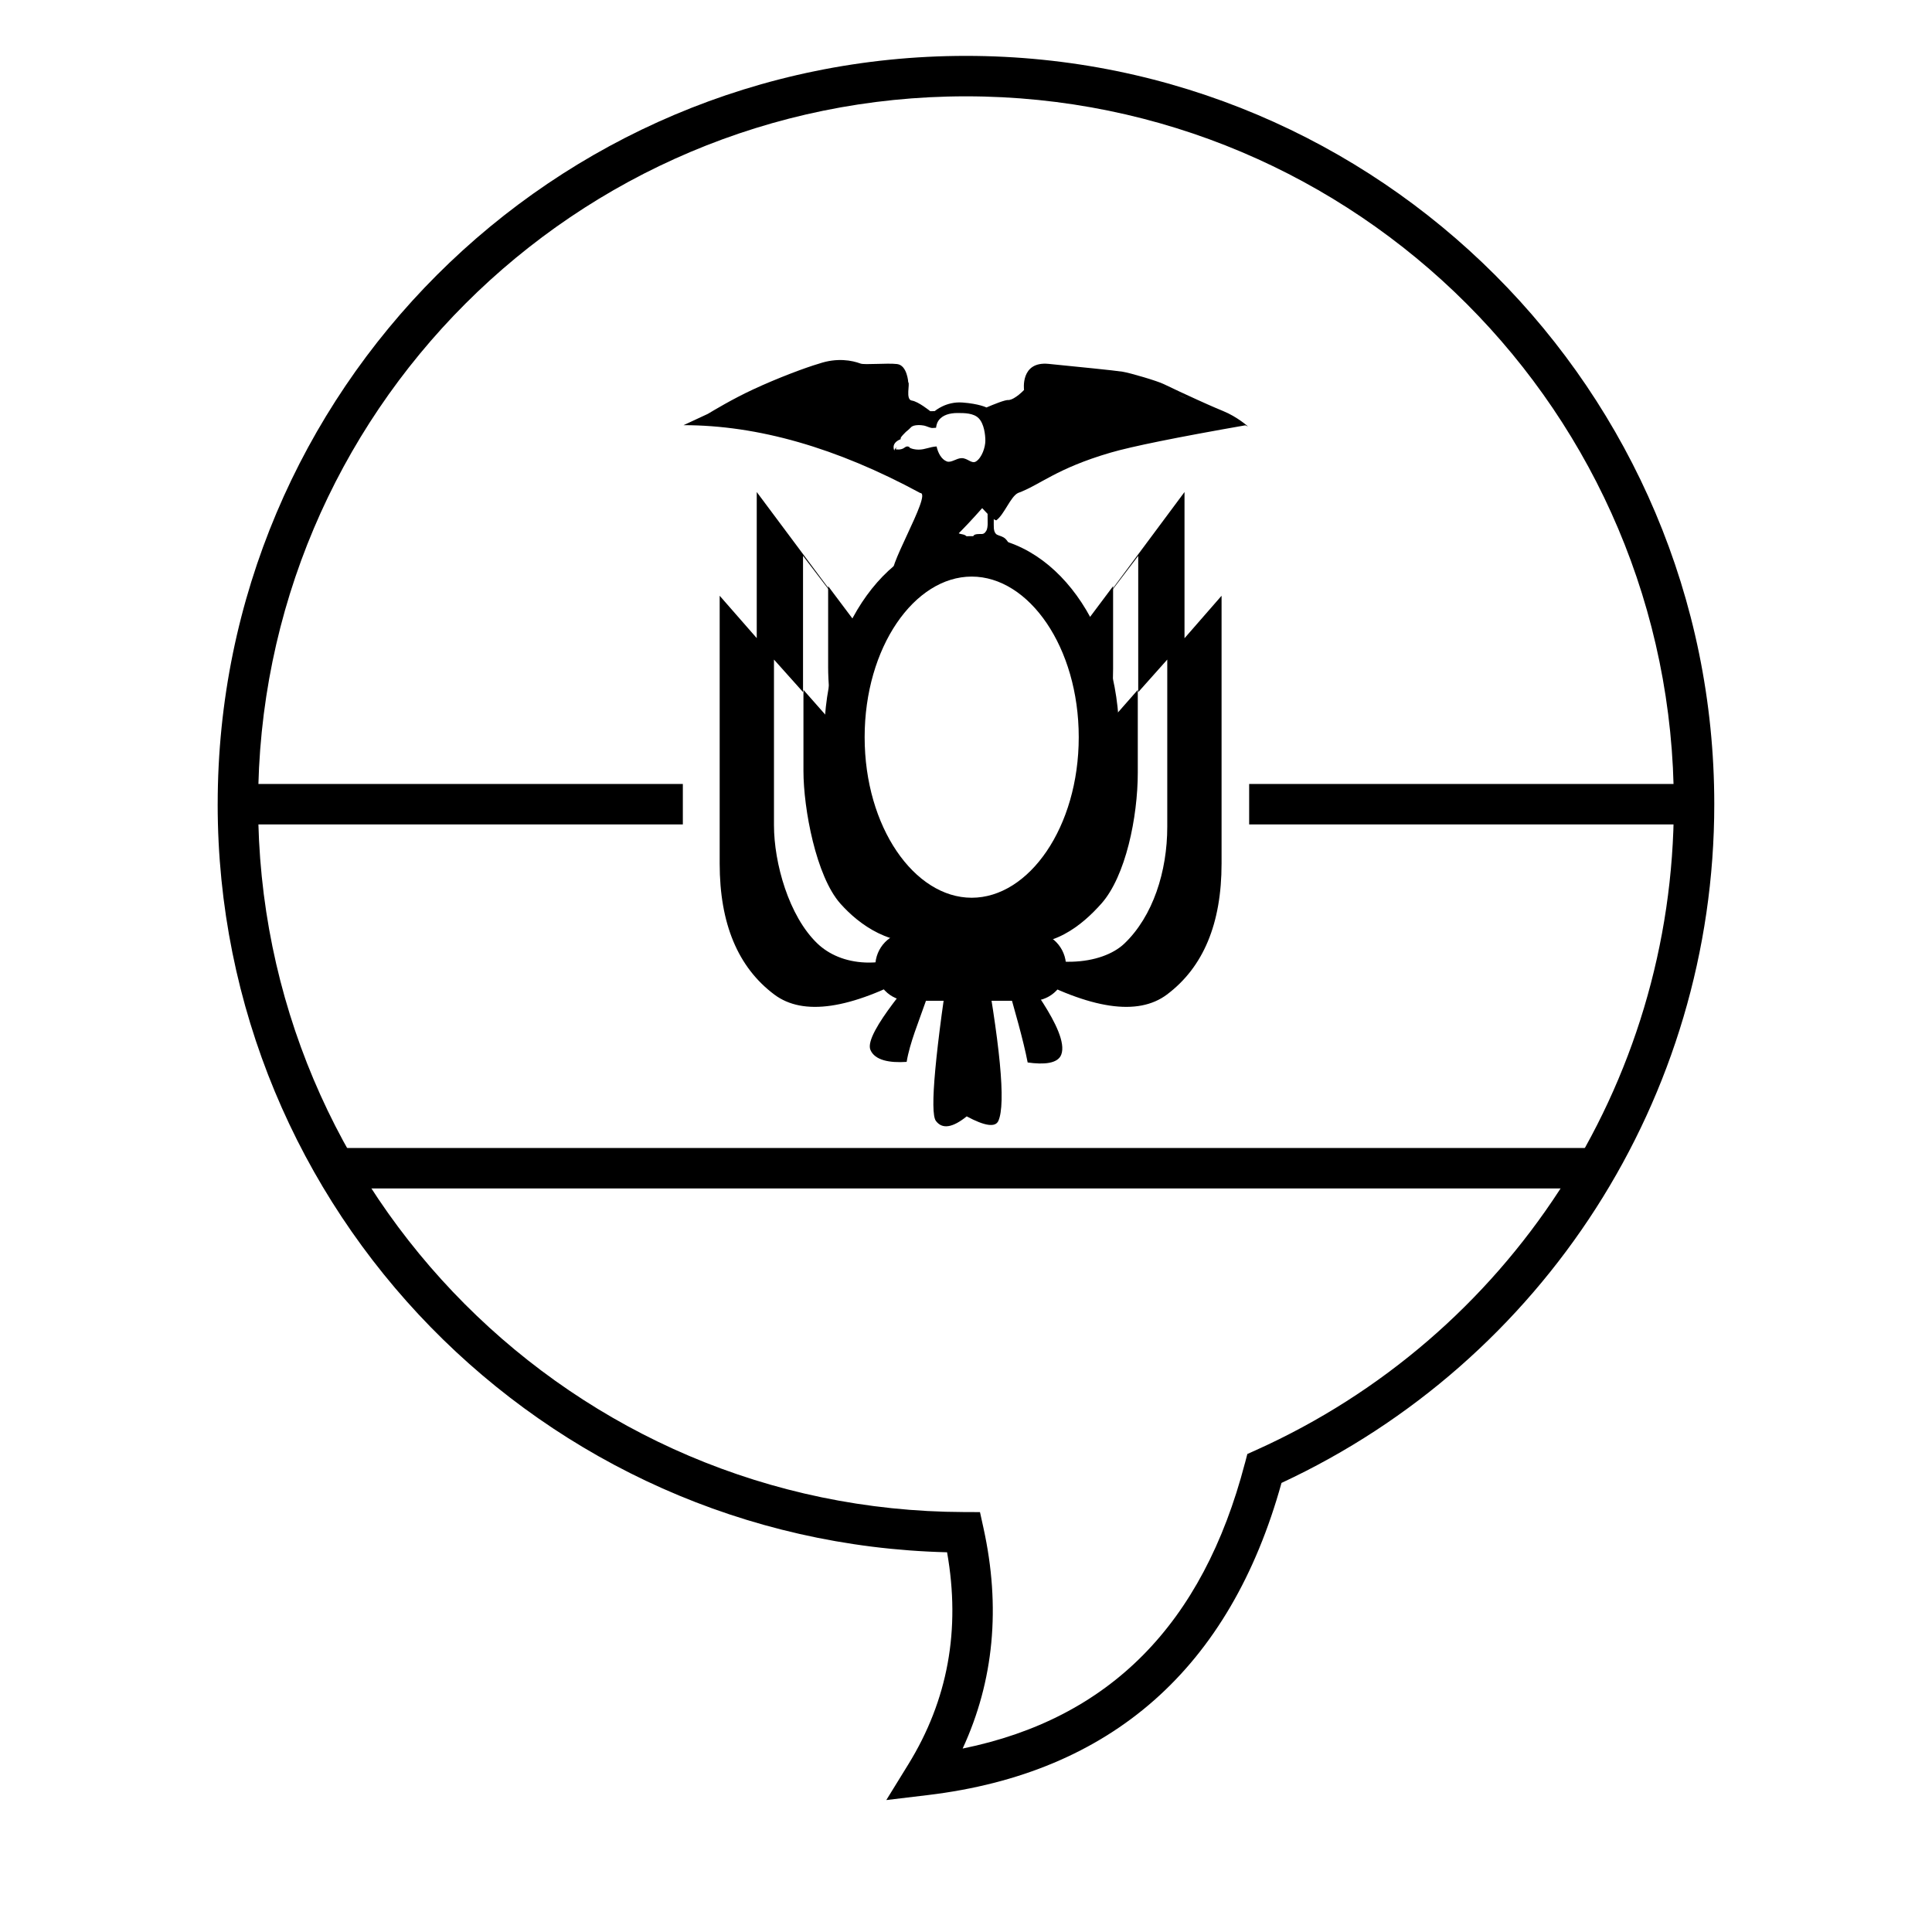 <?xml version="1.0" encoding="UTF-8"?>
<!-- Uploaded to: ICON Repo, www.svgrepo.com, Generator: ICON Repo Mixer Tools -->
<svg fill="#000000" width="800px" height="800px" version="1.1" viewBox="144 144 512 512" xmlns="http://www.w3.org/2000/svg">
 <g>
  <path d="m232.86 458.95v-10.719h334.27v10.719zm0-10.719h334.27v10.719h-334.27z"/>
  <path d="m207.05 362.48v-10.719h117.91v10.719z"/>
  <path d="m475.04 362.48v-10.719h117.91v10.719z"/>
  <path d="m373.01 312.56-16.199-21.254v36.098l-7.699-8.609v43.902c0 10.023 3.938 24.105 11.508 31.344 6.023 5.758 17.5 7.769 31.074-0.312 2.059 9.234-5.762 21.613-7.422 31.68-4.508 0.305-8.434-0.395-9.605-3.188-1.91-4.57 13.598-21.055 11.809-20.082-17.203 9.344-29.625 11.156-37.266 5.434-9.66-7.238-14.488-18.812-14.488-34.727v-70.965l9.824 11.227v-38.715zm58.23-2.301 26.668-35.867v38.746l9.82-11.258v70.965c0 15.914-4.828 27.488-14.488 34.727-7.68 5.754-20.191 3.891-37.637-5.582-2.34-1.27 12.121 15.184 9.629 21.527-0.93 2.371-4.641 2.656-8.891 2.047-2.277-11.891-9.613-32.934-7.691-31.836 13.34 7.625 27.41 5.973 33.336 0.312 7.566-7.238 11.352-19.105 11.352-30.922v-44.324l-7.695 8.633v-36.121z"/>
  <path d="m364.65 334.38c-0.785-4.973-1.184-9.812-1.184-13.555v-21.488l7.648 10.18c-3.559 7.176-5.863 15.672-6.465 24.863zm67.016-25.273 7.316-9.77v21.91c0 3.606-0.254 7.574-0.766 11.547-0.766-8.754-3.082-16.836-6.551-23.688zm6.711 25.855 7.148-8.137v21.91c0 11.816-3.215 27.488-9.648 34.727-4.992 5.613-13.176 12.637-24.254 10.137-0.449-0.102-2.984-0.219-7.609-0.348 5.07 27.363 6.594 43.297 4.562 47.797-0.801 1.773-3.598 1.371-8.387-1.199-3.777 3.047-6.5 3.445-8.168 1.199-1.672-2.246-0.207-18.18 4.398-47.797-2.457-0.219-4.223-0.219-5.305 0-10.812 2.188-19.449-4.211-24.41-9.789-6.434-7.238-9.781-25.125-9.781-35.148v-21.488l7.66 8.688c-0.062 1.227-0.094 2.465-0.094 3.711 0 28.727 16.566 52.016 37.004 52.016s37.004-23.289 37.004-52.016c0-1.434-0.043-2.856-0.121-4.262z"/>
  <path d="m384.79 391.03h32.895c4.879 0 8.84 4.07 8.84 9.09 0 5.023-3.961 9.094-8.84 9.094h-32.895c-4.883 0-8.84-4.07-8.84-9.094 0-5.019 3.957-9.09 8.84-9.09z"/>
  <path d="m367.78 339.36h5.359c0 23.82 13.184 42.551 28.371 42.551 15.184 0 28.367-18.73 28.367-42.551 0-23.824-13.188-42.559-28.367-42.559-15.184 0-28.371 18.73-28.371 42.559zm0 0h-5.359c0-29.105 17.016-53.277 39.09-53.277 22.07 0 39.086 24.176 39.086 53.277 0 29.098-17.016 53.27-39.086 53.27-22.074 0-39.09-24.172-39.09-53.27z"/>
  <path d="m331.55 253.7c1.77-1.043 6.438-3.887 12.016-6.488 6.414-2.988 13.773-5.758 17.484-6.844 4.816-1.641 8.762-0.855 11-0.02 1.078 0.402 7.039-0.191 9.703 0.133 2.668 0.32 2.945 4.828 2.945 4.828 0.504 0.324-0.793 4.602 0.934 4.844 1.73 0.242 4.898 2.82 4.898 2.82 1.082 0 1.203-0.039 1.203-0.039s2.941-2.59 7.328-2.262c4.383 0.324 6.363 1.312 6.363 1.312 1.781-0.766 5.082-2.117 5.844-1.961 1.762-0.156 4.113-2.68 4.113-2.68s-1.055-7.66 6.508-6.91c7.562 0.754 17.59 1.75 19.602 2.074 2.008 0.32 9.211 2.438 10.934 3.293 1.723 0.859 6.676 3.141 8.879 4.144 0.895 0.406 4.301 1.957 6.82 2.981 3.785 1.539 6.613 4.098 6.613 4.098-0.238-0.102-0.477-0.207-0.715-0.309-18.191 3.188-30.082 5.598-35.676 7.231-14.496 4.227-18.676 8.562-24.578 10.711-1.973 0.969-3.652 5.746-5.75 7.246-0.645-0.133-1.891-1.211-3.731-3.238-10.355 11.762-18.129 17.711-23.32 17.852-3.238 0.09 10.211-21.859 6.91-21.859-22.141-11.988-43.051-17.98-62.73-17.98 2.215-1.047 4.352-2.039 6.402-2.977zm124.77-5.066 2.242 1.004c-0.23-0.109-0.422-0.203-0.57-0.273-0.605-0.289-1.16-0.531-1.672-0.73zm-64.113 13.68c0.352 1.645 1.242 3.41 2.699 3.965 1.184 0.449 2.543-0.867 3.961-0.867 1.602 0 2.641 1.617 3.801 0.867 1.555-1.008 2.461-3.758 2.461-5.496 0-1.555-0.328-4.477-1.766-5.941-1.375-1.402-3.816-1.387-5.644-1.387-1.953 0-3.945 0.48-5.019 2.027-0.363 0.523-0.547 1.184-0.637 1.879-0.402 0.039-0.758 0.062-0.973 0.062-0.602 0-1.527-0.496-2.172-0.633-0.645-0.137-2.738-0.359-3.5 0.449-0.766 0.812-1.25 1.082-1.488 1.355-0.242 0.27-1.211 1.152-1.25 1.547-0.008 0.074-0.004 0.156 0.012 0.242-2.769 1.094-1.676 3.031-1.676 3.031 0.027-0.516 0.504-0.793 0.754-0.906-0.176 0.102-0.312 0.262-0.398 0.555 0 0 1.355 0.297 2.269-0.395 0.75-0.562 1.02-0.305 1.215-0.262 0 0 0.004-0.051-0.004-0.141 0.031 0.055 0.051 0.098 0.051 0.129-0.004 0.367 1.324 0.766 2.578 0.758 1.734-0.012 2.793-0.707 4.727-0.84z"/>
  <path d="m410.58 289.11c-0.195 0.074-0.719-0.441-0.914-0.734-0.195-0.293-2.422-1.098-2.422-1.098s0.133 0.879 0.395 1.684c0.262 0.809 0.129 2.199 0.129 2.199 0.055-0.094-0.656 1.418-0.656 1.473 0 0.055-0.719-1.617-0.719-1.617-0.719 0-0.586-1.32-0.523-1.98 0.066-0.66-0.129-1.758-0.129-1.758s-0.926-0.695-2.027 0.145c-1.102 0.844-1.504 0.297-1.504 0.297-0.023-0.008-0.871-0.215-0.66 0.84 0 0-0.668-1.055 0-1.809 0.082-0.137 0.34-0.555 0.461-0.793 0.262-0.512 1.637-0.438 2.16-0.438s0.852-0.293 1.176-0.809c0.328-0.512 0.395-1.391 0.395-1.977s-0.031-3.883-0.031-3.883l1.684 0.188s-0.082 4.43-0.016 4.941c0.062 0.512 0.129 1.023 0.523 1.465 0.391 0.441 1.047 0.441 2.027 0.953 0.98 0.512 1.637 2.051 1.637 2.051s0.223 1.914 0 2.066c-0.262 0.172-0.973-1.41-0.984-1.406z"/>
  <path d="m400.86 289.15s-0.219-0.781-0.469-0.891l-0.375 0.133c-0.594 0.176-1.062-0.105-1.406-0.48s-1.023-0.906-1.555-0.957c-0.535-0.055-1.246 0.723-1.996 2.519-0.754 1.793-1.227 1.516-1.227 1.516 0.016-0.074-0.691 1.684-0.691 1.684-0.988-0.652-0.59-2.332-0.59-2.332s0.055-0.586 0.238-1.199c0.121-0.406 0.352-0.727 0.695-0.961-0.531 0.094-1.148 0.207-1.148 0.207l-1.008 0.934s0.066-0.082-0.34-0.301c-0.316-0.172-0.664 0.152-0.797 0.297-0.168 0.371-0.453 1.062-0.336 1.277 0.09 0.156-0.5-1.348-0.414-1.996 0.086-0.648 0.91-1.062 1.371-1.215 0.461-0.152 4.348-1.695 4.539-1.875 0.195-0.176 1.648-3.254 1.637-3.613-0.008-0.359-0.246-1.77-0.246-1.77l0.727-2.379 1.812 2.734s-1.367 3.715-1.621 4.195c-0.254 0.477 0.484 0.781 1.555 0.961 1.066 0.176 1.566 1.391 1.566 1.391 0.004 0.008 0.594 1.395 0.078 2.121z"/>
  <path d="m201.69 357.12c0-109.52 88.785-198.31 198.31-198.31 109.52 0 198.3 88.785 198.3 198.31 0 77.938-45.375 147.6-114.69 179.87-13.598 49.047-45.078 76.891-93.699 82.719l-11.031 1.324 5.832-9.457c10.48-17.004 13.906-35.656 10.273-56.207-107.23-2.656-193.3-90.422-193.3-198.25zm272.22 174.69 0.648-2.481 2.336-1.051c66.809-30.066 110.69-96.609 110.69-171.16 0-103.6-83.984-187.59-187.59-187.59-103.61 0-187.59 83.988-187.59 187.59 0 103.39 83.652 187.28 187.01 187.59l4.293 0.016 0.922 4.195c4.617 20.977 2.777 40.527-5.516 58.465 38.91-7.922 63.637-32.895 74.789-75.574z"/>
 </g>
</svg>